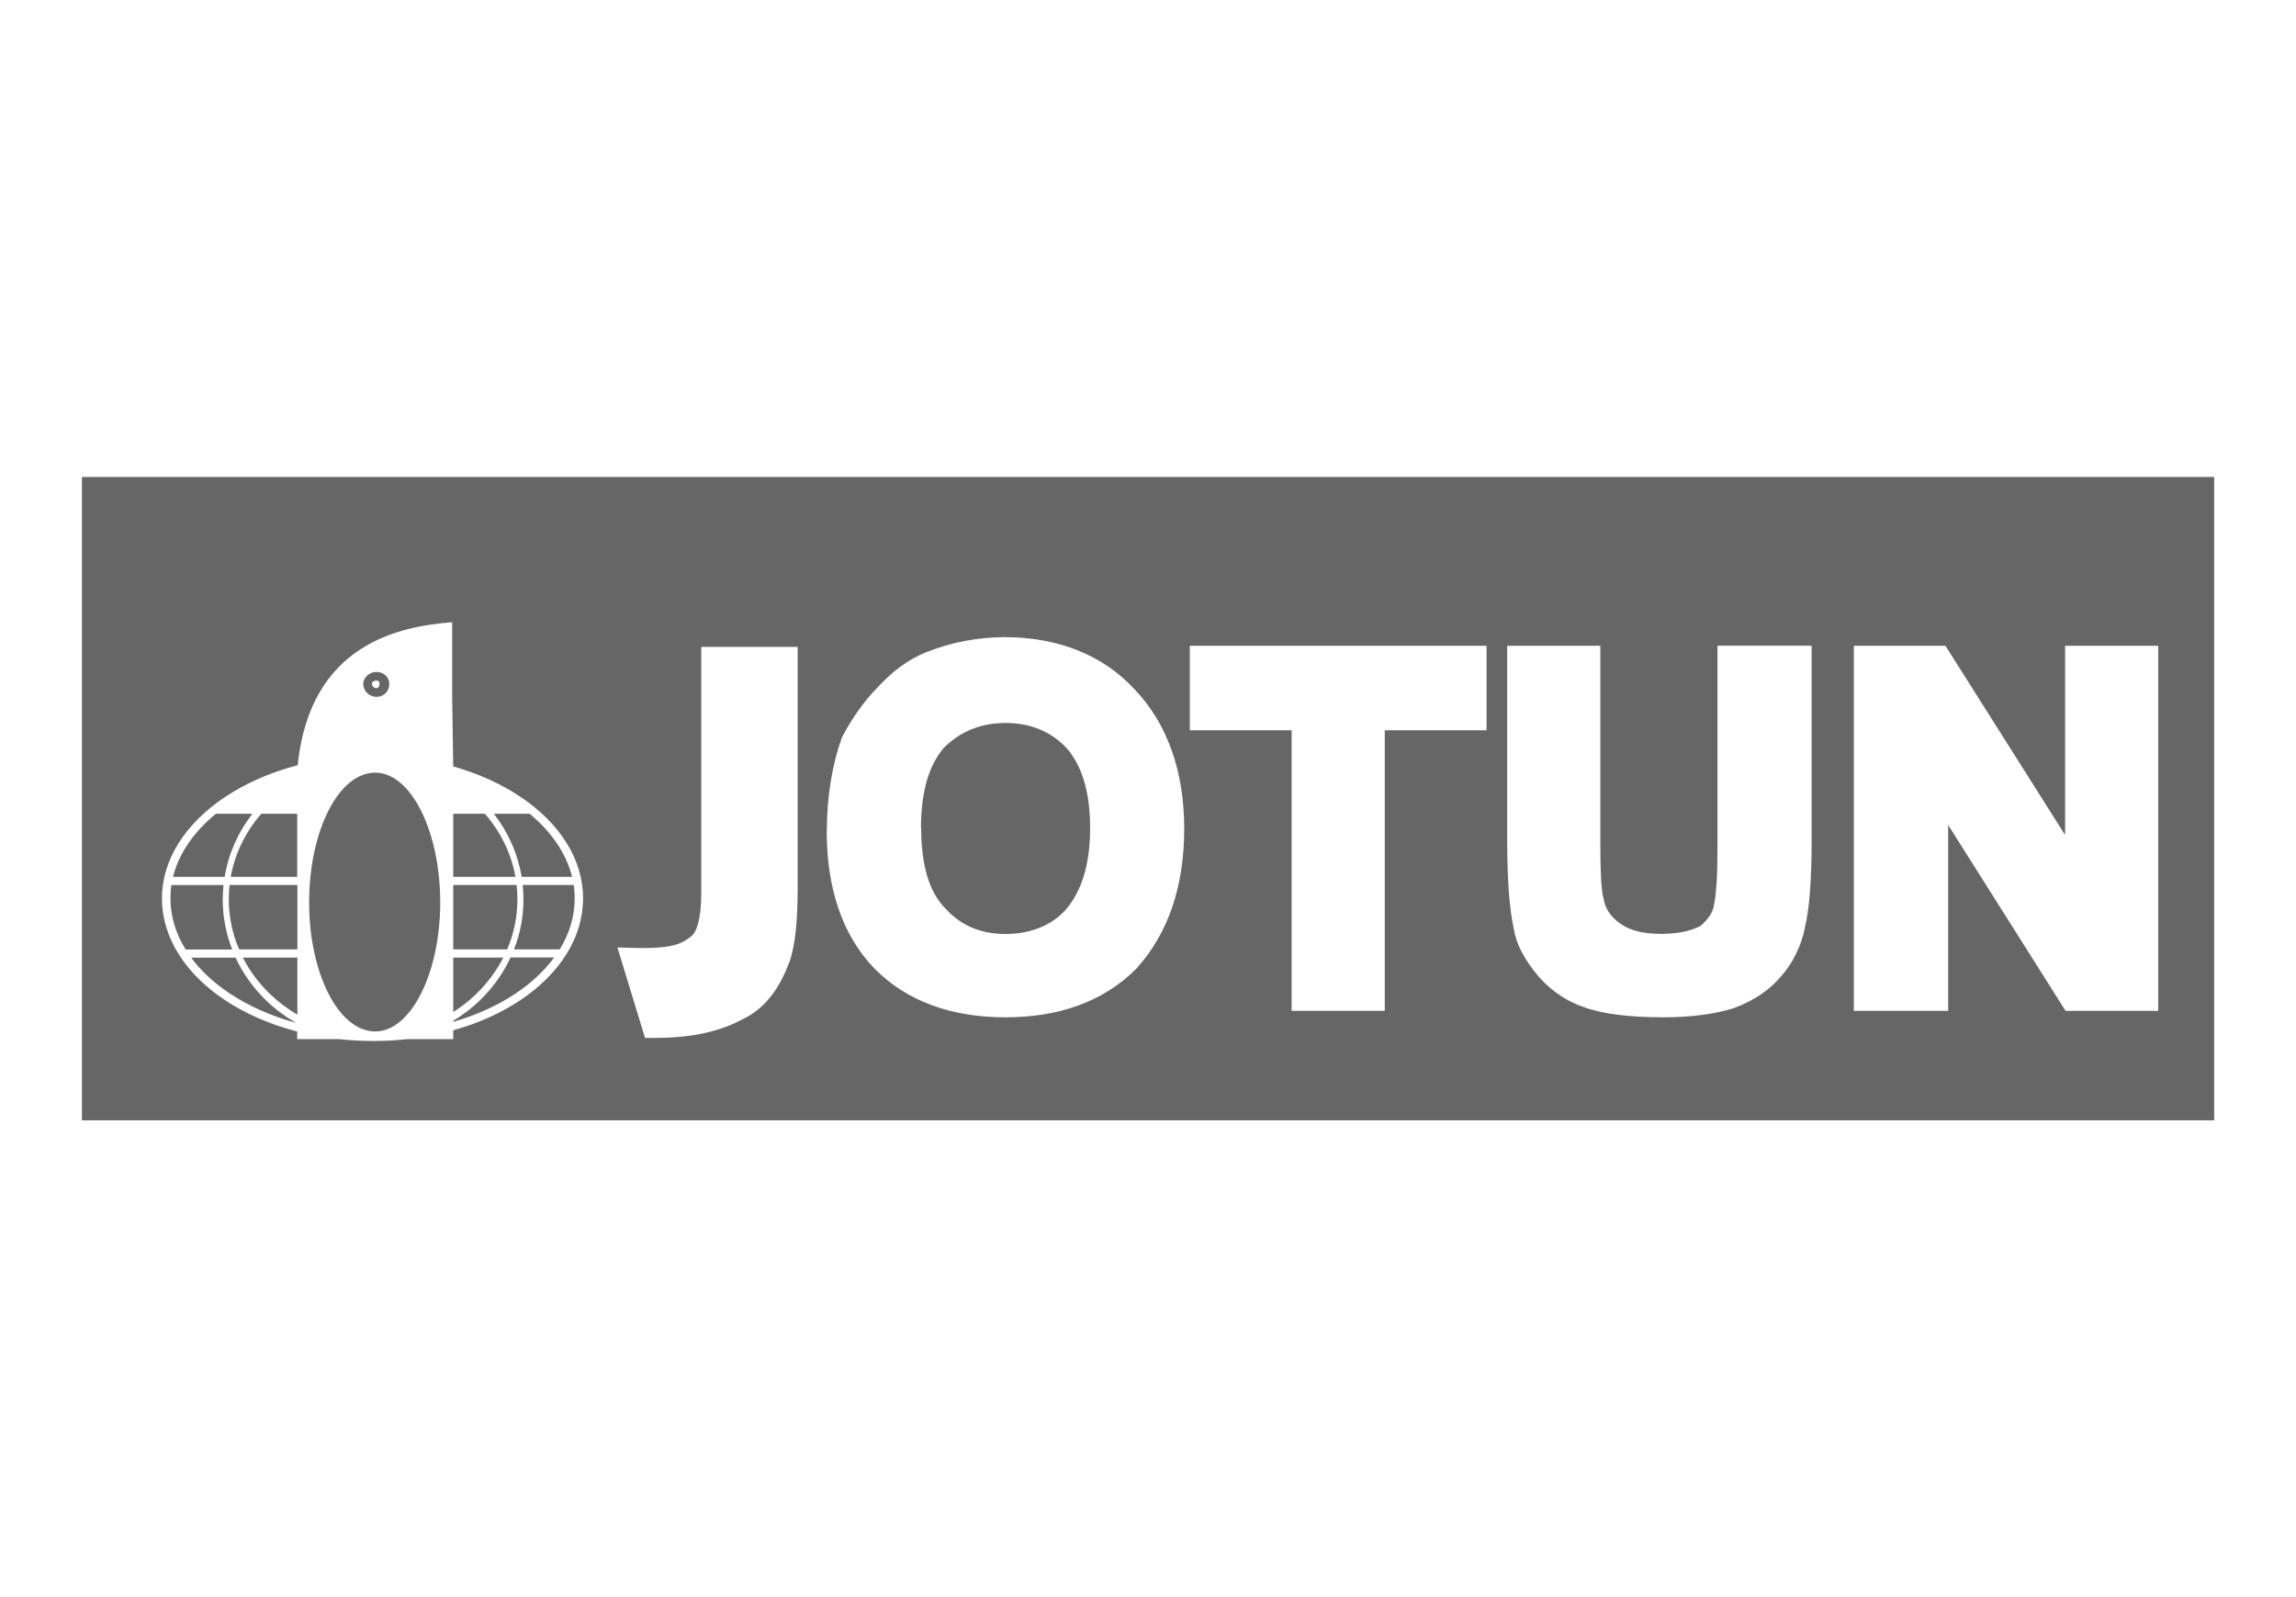 <?xml version="1.0" encoding="UTF-8"?>
<!DOCTYPE svg PUBLIC "-//W3C//DTD SVG 1.1//EN" "http://www.w3.org/Graphics/SVG/1.1/DTD/svg11.dtd">
<!-- Creator: CorelDRAW 2020 (64-Bit) -->
<svg xmlns="http://www.w3.org/2000/svg" xml:space="preserve" width="18.253mm" height="12.7mm" version="1.1" style="shape-rendering:geometricPrecision; text-rendering:geometricPrecision; image-rendering:optimizeQuality; fill-rule:evenodd; clip-rule:evenodd"
viewBox="0 0 238.36 165.85"
 xmlns:xlink="http://www.w3.org/1999/xlink"
 xmlns:xodm="http://www.corel.com/coreldraw/odm/2003">
 <defs>
  <style type="text/css">
   <![CDATA[
    .fil1 {fill:none}
    .fil0 {fill:#666666}
   ]]>
  </style>
 </defs>
 <g id="Layer_x0020_1">
  <path class="fil0" d="M229.87 57.73l0 -0.11 0 -8.1 -221.37 0 0 8.1 0 0.11 0 58.59 221.37 0 0 -58.59zm-190.81 12.03c0.79,0 1.35,0.56 1.35,1.24 0,0.79 -0.56,1.35 -1.35,1.35 -0.68,0 -1.35,-0.56 -1.35,-1.35 0,-0.67 0.67,-1.24 1.35,-1.24zm0 0.9c0.22,0 0.34,0.11 0.34,0.34 0,0.23 -0.11,0.45 -0.34,0.45 -0.23,0 -0.45,-0.22 -0.45,-0.45 0,-0.22 0.22,-0.34 0.45,-0.34zm-0.11 9.56c3.71,0 6.75,6.07 6.75,13.49 0,7.31 -3.04,13.38 -6.75,13.38 -3.82,0 -6.86,-6.07 -6.86,-13.38 0,-7.42 3.04,-13.49 6.86,-13.49zm8.09 -0.65c2.64,0.75 5.02,1.83 7.02,3.18 4,2.69 6.47,6.42 6.47,10.51 0,4.13 -2.46,7.85 -6.43,10.53 -2,1.35 -4.39,2.44 -7.05,3.18l0 0.92 -4.79 0c-1.15,0.13 -2.33,0.19 -3.53,0.19 -1.2,0 -2.38,-0.07 -3.54,-0.19l-4.34 0 0 -0.79c-2.86,-0.74 -5.43,-1.88 -7.57,-3.31 -3.99,-2.68 -6.47,-6.39 -6.47,-10.52 0,-4.08 2.5,-7.81 6.52,-10.5 2.14,-1.43 4.71,-2.58 7.57,-3.32 1.3,-12.64 10.59,-14.41 16.04,-14.85l0 7.76 0.11 7.23zm-24.63 4.92c-2.27,1.86 -3.85,4.11 -4.45,6.55l5.36 0c0.4,-2.43 1.41,-4.66 2.88,-6.55l-3.78 0zm-4.62 7.39c-0.07,0.45 -0.1,0.91 -0.1,1.38 0,1.88 0.56,3.68 1.58,5.32l4.83 0c-0.63,-1.62 -0.98,-3.37 -0.98,-5.2 0,-0.5 0.03,-1 0.08,-1.49l-5.41 0zm2.05 7.54c1.01,1.37 2.35,2.61 3.94,3.68 1.97,1.32 4.33,2.38 6.95,3.1 -1.09,-0.63 -2.1,-1.37 -2.99,-2.22 -1.37,-1.3 -2.49,-2.84 -3.29,-4.55l-4.62 0zm27.21 5.65c0.83,-0.52 1.6,-1.12 2.3,-1.79 1.18,-1.12 2.17,-2.43 2.9,-3.86l-5.2 0 0 5.65zm-16.19 -5.65l-5.65 0c0.73,1.44 1.72,2.74 2.9,3.86 0.83,0.78 1.75,1.48 2.76,2.06l0 -5.93zm16.19 6.67c2.47,-0.71 4.68,-1.73 6.55,-2.99 1.59,-1.07 2.92,-2.32 3.93,-3.69l-4.53 0c-0.79,1.71 -1.91,3.25 -3.29,4.55 -0.8,0.77 -1.7,1.44 -2.66,2.03l0 0.1zm11.05 -7.51c1.01,-1.64 1.56,-3.43 1.56,-5.32 0,-0.46 -0.03,-0.92 -0.1,-1.38l-5.3 0c0.05,0.49 0.08,0.99 0.08,1.49 0,1.83 -0.34,3.58 -0.98,5.2l4.74 0zm1.29 -7.54c-0.6,-2.44 -2.16,-4.69 -4.41,-6.55l-3.71 0c1.47,1.89 2.48,4.13 2.88,6.55l5.25 0zm-32.27 -6.55c-1.61,1.85 -2.73,4.1 -3.17,6.55l6.9 0 0 -6.55 -3.74 0zm19.93 6.55l6.46 0c-0.44,-2.45 -1.56,-4.7 -3.17,-6.55l-3.29 0 0 6.55zm-23.22 0.84c-0.05,0.49 -0.08,0.99 -0.08,1.49 0,1.83 0.38,3.59 1.07,5.2l6.05 0 0 -6.69 -7.03 0zm23.22 6.69l5.6 0c0.69,-1.61 1.06,-3.37 1.06,-5.2 0,-0.5 -0.03,-1 -0.08,-1.49l-6.58 0 0 6.69zm145.41 6.38l0 -37.9 9.51 0 0.4 0.63 12.02 19.01 0 -19.64 9.67 0 0 37.9 -9.62 0 -0.4 -0.63 -11.79 -18.67 0 19.3 -9.79 0zm-35.99 -37.9l9.67 0 0 20.58c0,2.93 0.1,4.73 0.3,5.52l0.03 0.13c0.08,0.52 0.27,0.99 0.54,1.41 0.29,0.44 0.68,0.83 1.17,1.18 1,0.73 2.42,1.09 4.27,1.09 0.94,0 1.76,-0.09 2.47,-0.25 0.67,-0.15 1.23,-0.36 1.67,-0.61 0.73,-0.67 1.3,-1.4 1.37,-2.29l0.03 -0.15c0.1,-0.49 0.17,-1.21 0.23,-2.15 0.06,-1 0.08,-2.19 0.08,-3.55l0 -20.92 9.78 0 0 20.02c0,4.27 -0.24,7.41 -0.72,9.32l0.02 -0.06c-0.19,0.94 -0.5,1.86 -0.92,2.7l0 0.01c-0.41,0.84 -0.92,1.62 -1.5,2.27 -0.59,0.72 -1.3,1.37 -2.14,1.94 -0.8,0.54 -1.71,1.01 -2.71,1.39l-0.07 0.03c-1.93,0.6 -4.31,0.96 -7.37,0.96 -3.62,0 -6.47,-0.37 -8.33,-1.09 -1.09,-0.38 -2.02,-0.9 -2.82,-1.49 -0.81,-0.6 -1.48,-1.26 -2.04,-1.96 -0.59,-0.72 -1.11,-1.48 -1.52,-2.27 -0.38,-0.74 -0.66,-1.51 -0.79,-2.29 0,0 0,-0 0,-0 -0.24,-1.1 -0.41,-2.4 -0.53,-3.89 -0.11,-1.51 -0.17,-3.29 -0.17,-5.33l0 -20.24zm-22.38 37.9l0 -29.13 -10.57 0 0 -8.77 30.81 0 0 8.77 -10.57 0 0 29.13 -9.67 0zm-38.46 -19c0,1.95 0.21,3.62 0.63,5.02 0.4,1.33 1,2.42 1.81,3.28l0.03 0.02c0.81,0.91 1.74,1.58 2.76,2.02 1.06,0.46 2.24,0.68 3.54,0.68 2.54,0 4.77,-0.86 6.3,-2.58l-0.03 0.03c0.79,-0.94 1.41,-2.08 1.83,-3.43 0.44,-1.41 0.67,-3.08 0.67,-5.03 0,-1.91 -0.22,-3.55 -0.65,-4.94 -0.42,-1.38 -1.03,-2.5 -1.82,-3.38 -0.78,-0.82 -1.71,-1.48 -2.78,-1.92 -1.04,-0.43 -2.22,-0.66 -3.53,-0.66 -1.3,0 -2.49,0.23 -3.54,0.66 -1.08,0.44 -2.04,1.1 -2.88,1.93 -0.77,0.92 -1.35,2.04 -1.74,3.37 -0.41,1.4 -0.62,3.05 -0.62,4.95zm-9.79 0.22c0,-1.75 0.14,-3.44 0.4,-5.02 0.27,-1.67 0.66,-3.2 1.15,-4.55l0.08 -0.17c0.48,-0.9 1.02,-1.79 1.62,-2.64 0.63,-0.88 1.32,-1.73 2.1,-2.51l-0.04 0.04c0.73,-0.79 1.5,-1.5 2.32,-2.1 0.83,-0.61 1.72,-1.12 2.67,-1.5 1.24,-0.49 2.58,-0.9 3.99,-1.17l0.01 0c1.33,-0.25 2.72,-0.4 4.15,-0.4 2.76,0 5.29,0.46 7.54,1.35 2.28,0.9 4.27,2.25 5.92,4.03l-0.02 -0.02c1.72,1.78 3.03,3.92 3.91,6.4 0.86,2.41 1.3,5.14 1.3,8.14 0,3.01 -0.42,5.71 -1.24,8.12 -0.83,2.44 -2.08,4.57 -3.72,6.39l-0.05 0.05c-1.69,1.69 -3.69,2.94 -5.95,3.77 -2.28,0.84 -4.83,1.24 -7.6,1.24 -2.77,0 -5.32,-0.4 -7.6,-1.24 -2.26,-0.83 -4.25,-2.07 -5.95,-3.77l-0.02 -0.02c-1.71,-1.77 -2.97,-3.88 -3.79,-6.33 -0.81,-2.4 -1.2,-5.1 -1.2,-8.1zm-17.88 21.59l-1 0 -0.29 -0.96 -2.03 -6.64 -0.54 -1.79 1.87 0.05c2.1,0.05 3.37,-0.09 4.22,-0.35 0.74,-0.22 1.19,-0.56 1.65,-0.93l-0.04 0.04c0.26,-0.22 0.48,-0.63 0.66,-1.26 0.22,-0.78 0.34,-1.84 0.34,-3.23l0 -25.53 10.01 0 0 25.08c0,1.6 -0.06,3.05 -0.19,4.33 -0.14,1.32 -0.36,2.44 -0.67,3.32l-0.01 0.01c-0.43,1.17 -1,2.33 -1.76,3.35 -0.79,1.06 -1.79,1.95 -3.05,2.56 -1.04,0.55 -2.24,1.04 -3.73,1.39 -1.47,0.35 -3.23,0.56 -5.42,0.56z"/>
  <rect class="fil1" x="-0" y="-0" width="238.36" height="165.85" rx="0.44" ry="1.24"/>
 </g>
</svg>
